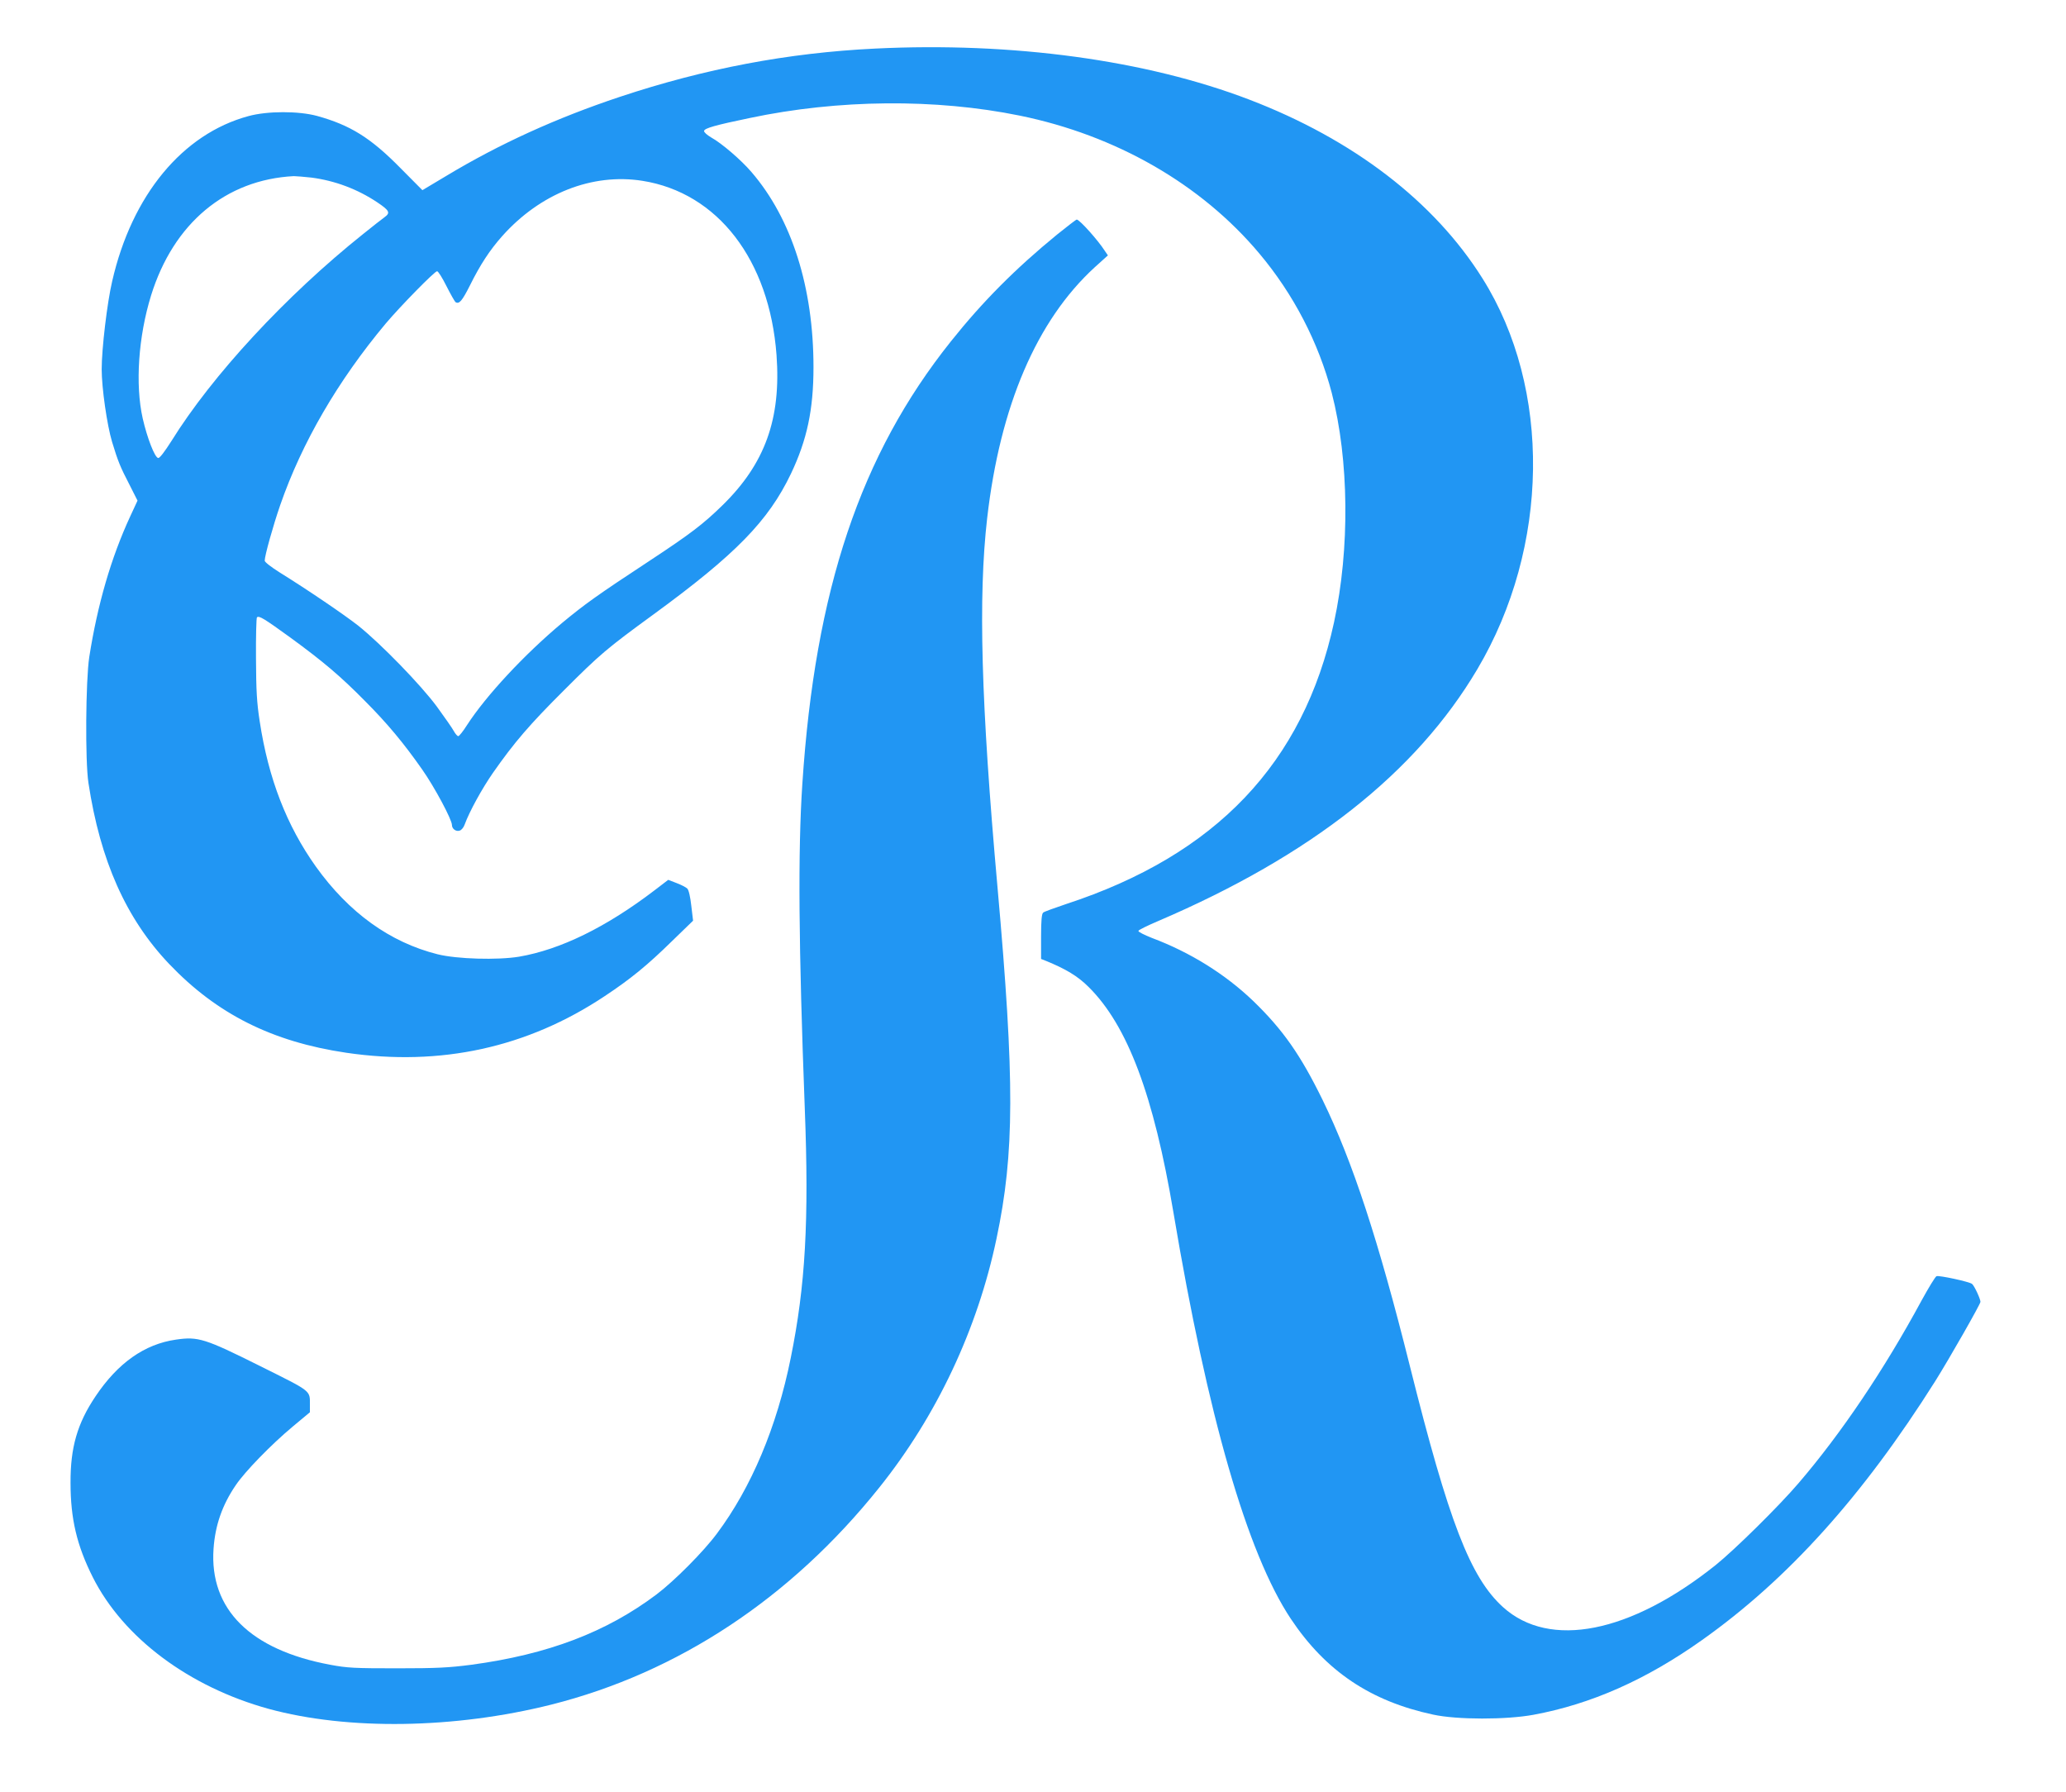 <?xml version="1.0" standalone="no"?>
<!DOCTYPE svg PUBLIC "-//W3C//DTD SVG 20010904//EN"
 "http://www.w3.org/TR/2001/REC-SVG-20010904/DTD/svg10.dtd">
<svg version="1.0" xmlns="http://www.w3.org/2000/svg"
 width="1280pt" height="1110pt" viewBox="0 0 1280 1110"
 preserveAspectRatio="xMidYMid meet">
<g transform="translate(0,1110) scale(0.1,-0.1)"
fill="#2196f3" stroke="none">
<path d="M5420 10799 c-537 -26 -1054 -124 -1580 -299 -393 -131 -745 -291
-1074 -489 l-149 -89 -136 137 c-185 188 -311 266 -517 323 -115 31 -307 31
-424 -1 -409 -110 -723 -490 -845 -1023 -31 -132 -65 -418 -65 -545 0 -116 33
-345 64 -449 37 -122 51 -156 107 -264 l51 -101 -45 -97 c-119 -257 -203 -547
-254 -872 -22 -144 -26 -644 -5 -780 73 -481 233 -840 499 -1120 296 -311 639
-483 1098 -551 585 -86 1123 32 1602 351 160 106 264 191 417 341 l130 126
-11 92 c-6 55 -16 99 -25 107 -8 8 -37 23 -66 34 l-52 20 -85 -65 c-300 -229
-583 -367 -839 -411 -134 -22 -384 -15 -505 15 -295 74 -550 258 -754 543
-181 254 -294 545 -348 900 -18 116 -22 190 -23 390 -1 135 2 250 6 254 13 12
45 -8 208 -126 204 -149 309 -238 460 -391 138 -138 242 -263 356 -426 76
-108 184 -310 184 -343 0 -24 25 -43 48 -35 11 3 25 20 31 38 29 80 109 225
176 321 131 187 225 297 440 511 221 221 264 258 555 470 508 371 710 578 850
870 100 210 140 397 140 661 0 494 -135 919 -384 1208 -63 74 -185 179 -249
214 -27 16 -46 33 -45 41 3 17 71 36 283 80 549 116 1152 121 1672 15 598
-122 1125 -425 1485 -854 212 -252 367 -551 449 -864 107 -413 113 -965 14
-1421 -189 -871 -731 -1441 -1660 -1745 -71 -24 -136 -47 -142 -53 -9 -7 -13
-49 -13 -148 l0 -139 28 -11 c125 -51 199 -95 267 -163 241 -239 403 -671 525
-1396 212 -1262 457 -2111 727 -2517 216 -324 494 -511 883 -594 148 -32 451
-32 620 -1 357 66 697 216 1045 463 531 376 996 892 1445 1604 86 137 280 477
280 491 0 18 -38 100 -52 111 -17 14 -204 54 -220 48 -8 -3 -49 -71 -93 -151
-232 -429 -497 -822 -761 -1130 -122 -143 -396 -413 -514 -508 -529 -423
-1029 -522 -1318 -261 -203 184 -336 529 -577 1493 -195 780 -355 1267 -540
1647 -137 280 -246 436 -430 614 -174 167 -391 302 -628 391 -48 19 -86 38
-84 44 2 6 57 33 123 61 946 405 1597 918 1977 1560 448 756 461 1738 32 2420
-299 477 -802 862 -1445 1108 -640 245 -1468 358 -2320 316z m-3491 -799 c146
-19 285 -71 408 -153 76 -51 83 -65 46 -92 -15 -11 -76 -58 -135 -106 -477
-381 -934 -875 -1186 -1281 -42 -66 -73 -107 -82 -105 -21 3 -68 123 -96 246
-47 209 -27 506 52 761 139 447 462 717 884 739 14 0 63 -4 109 -9z m2051 -20
c467 -74 787 -490 831 -1079 29 -395 -71 -674 -337 -933 -117 -114 -195 -174
-444 -338 -335 -220 -409 -274 -548 -389 -233 -195 -470 -449 -589 -633 -24
-38 -48 -68 -54 -68 -5 0 -18 14 -27 31 -9 17 -57 86 -106 153 -100 135 -346
388 -486 500 -85 67 -313 222 -487 330 -51 32 -93 64 -93 73 0 31 52 217 96
344 135 389 358 771 653 1124 92 109 304 325 319 325 7 0 33 -42 58 -92 26
-51 51 -96 57 -100 22 -13 40 8 88 103 65 131 123 219 200 306 236 265 558
392 869 343z"/>
<path d="M6549 9647 c-258 -211 -462 -416 -658 -662 -560 -701 -841 -1539
-920 -2740 -28 -417 -23 -1009 15 -2010 27 -697 4 -1099 -87 -1547 -86 -427
-244 -802 -457 -1087 -83 -112 -263 -293 -374 -377 -311 -234 -673 -372 -1148
-436 -139 -18 -212 -22 -460 -22 -262 0 -308 2 -414 22 -495 92 -749 344 -723
718 10 146 54 272 138 395 57 84 217 249 351 361 l108 90 0 47 c0 90 13 79
-310 240 -341 170 -382 183 -520 163 -195 -28 -360 -145 -498 -351 -113 -168
-156 -317 -155 -536 0 -223 39 -388 138 -585 189 -375 596 -679 1089 -815 491
-134 1153 -124 1751 26 786 198 1485 660 2032 1344 356 444 609 981 727 1543
112 530 113 978 6 2177 -102 1140 -120 1796 -64 2285 80 696 307 1225 666
1554 l82 74 -19 28 c-42 66 -157 194 -174 194 -4 0 -59 -42 -122 -93z"/>
</g>
</svg>
